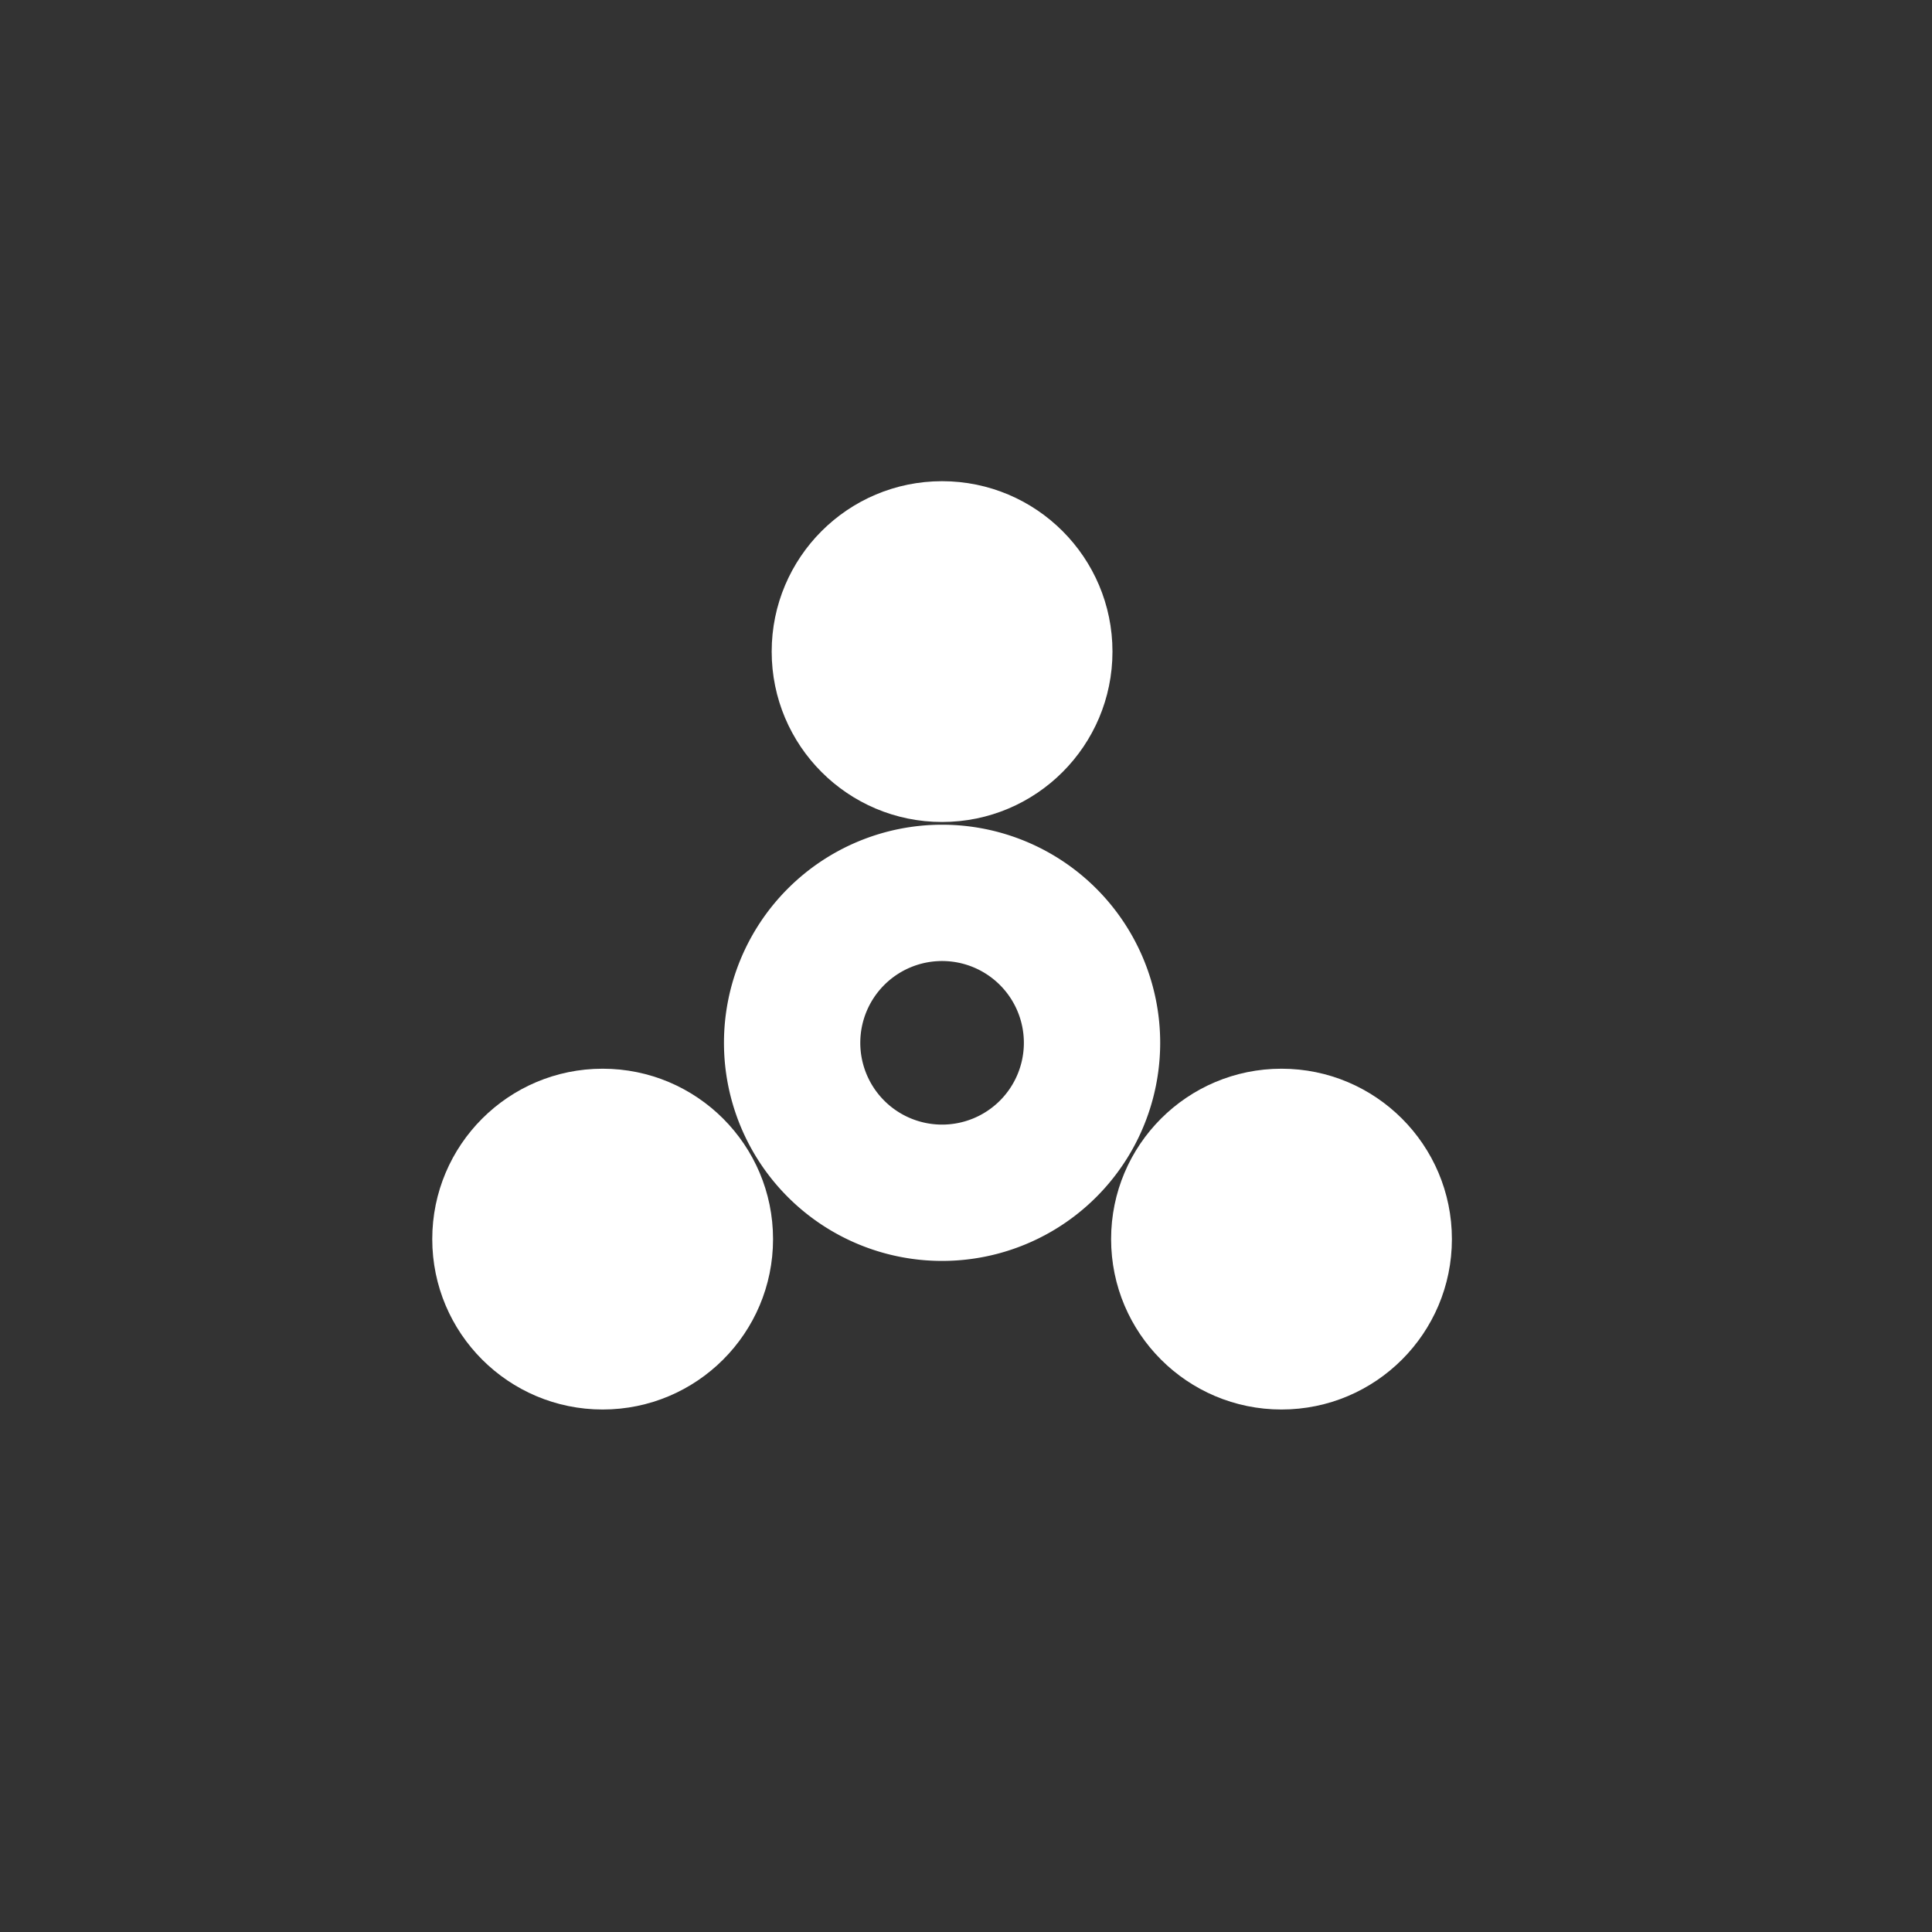 <svg id="图层_1" data-name="图层 1" xmlns="http://www.w3.org/2000/svg" viewBox="0 0 141.73 141.73"><rect x="0" y="0" width="141.73" height="141.73" fill="#333333" stroke="none"/><defs><style>.cls-1{fill:#fff;}</style></defs><title>three-roll</title><path class="cls-1" d="M69.11,92.5a16,16,0,1,1,16-16A16,16,0,0,1,69.11,92.5Zm0-22a6,6,0,1,0,6,6A6,6,0,0,0,69.11,70.5Z"/><circle class="cls-1" cx="69.11" cy="47.8" r="12.5"/><circle class="cls-1" cx="94.01" cy="90.9" r="12.5"/><circle class="cls-1" cx="44.21" cy="90.9" r="12.5"/></svg>